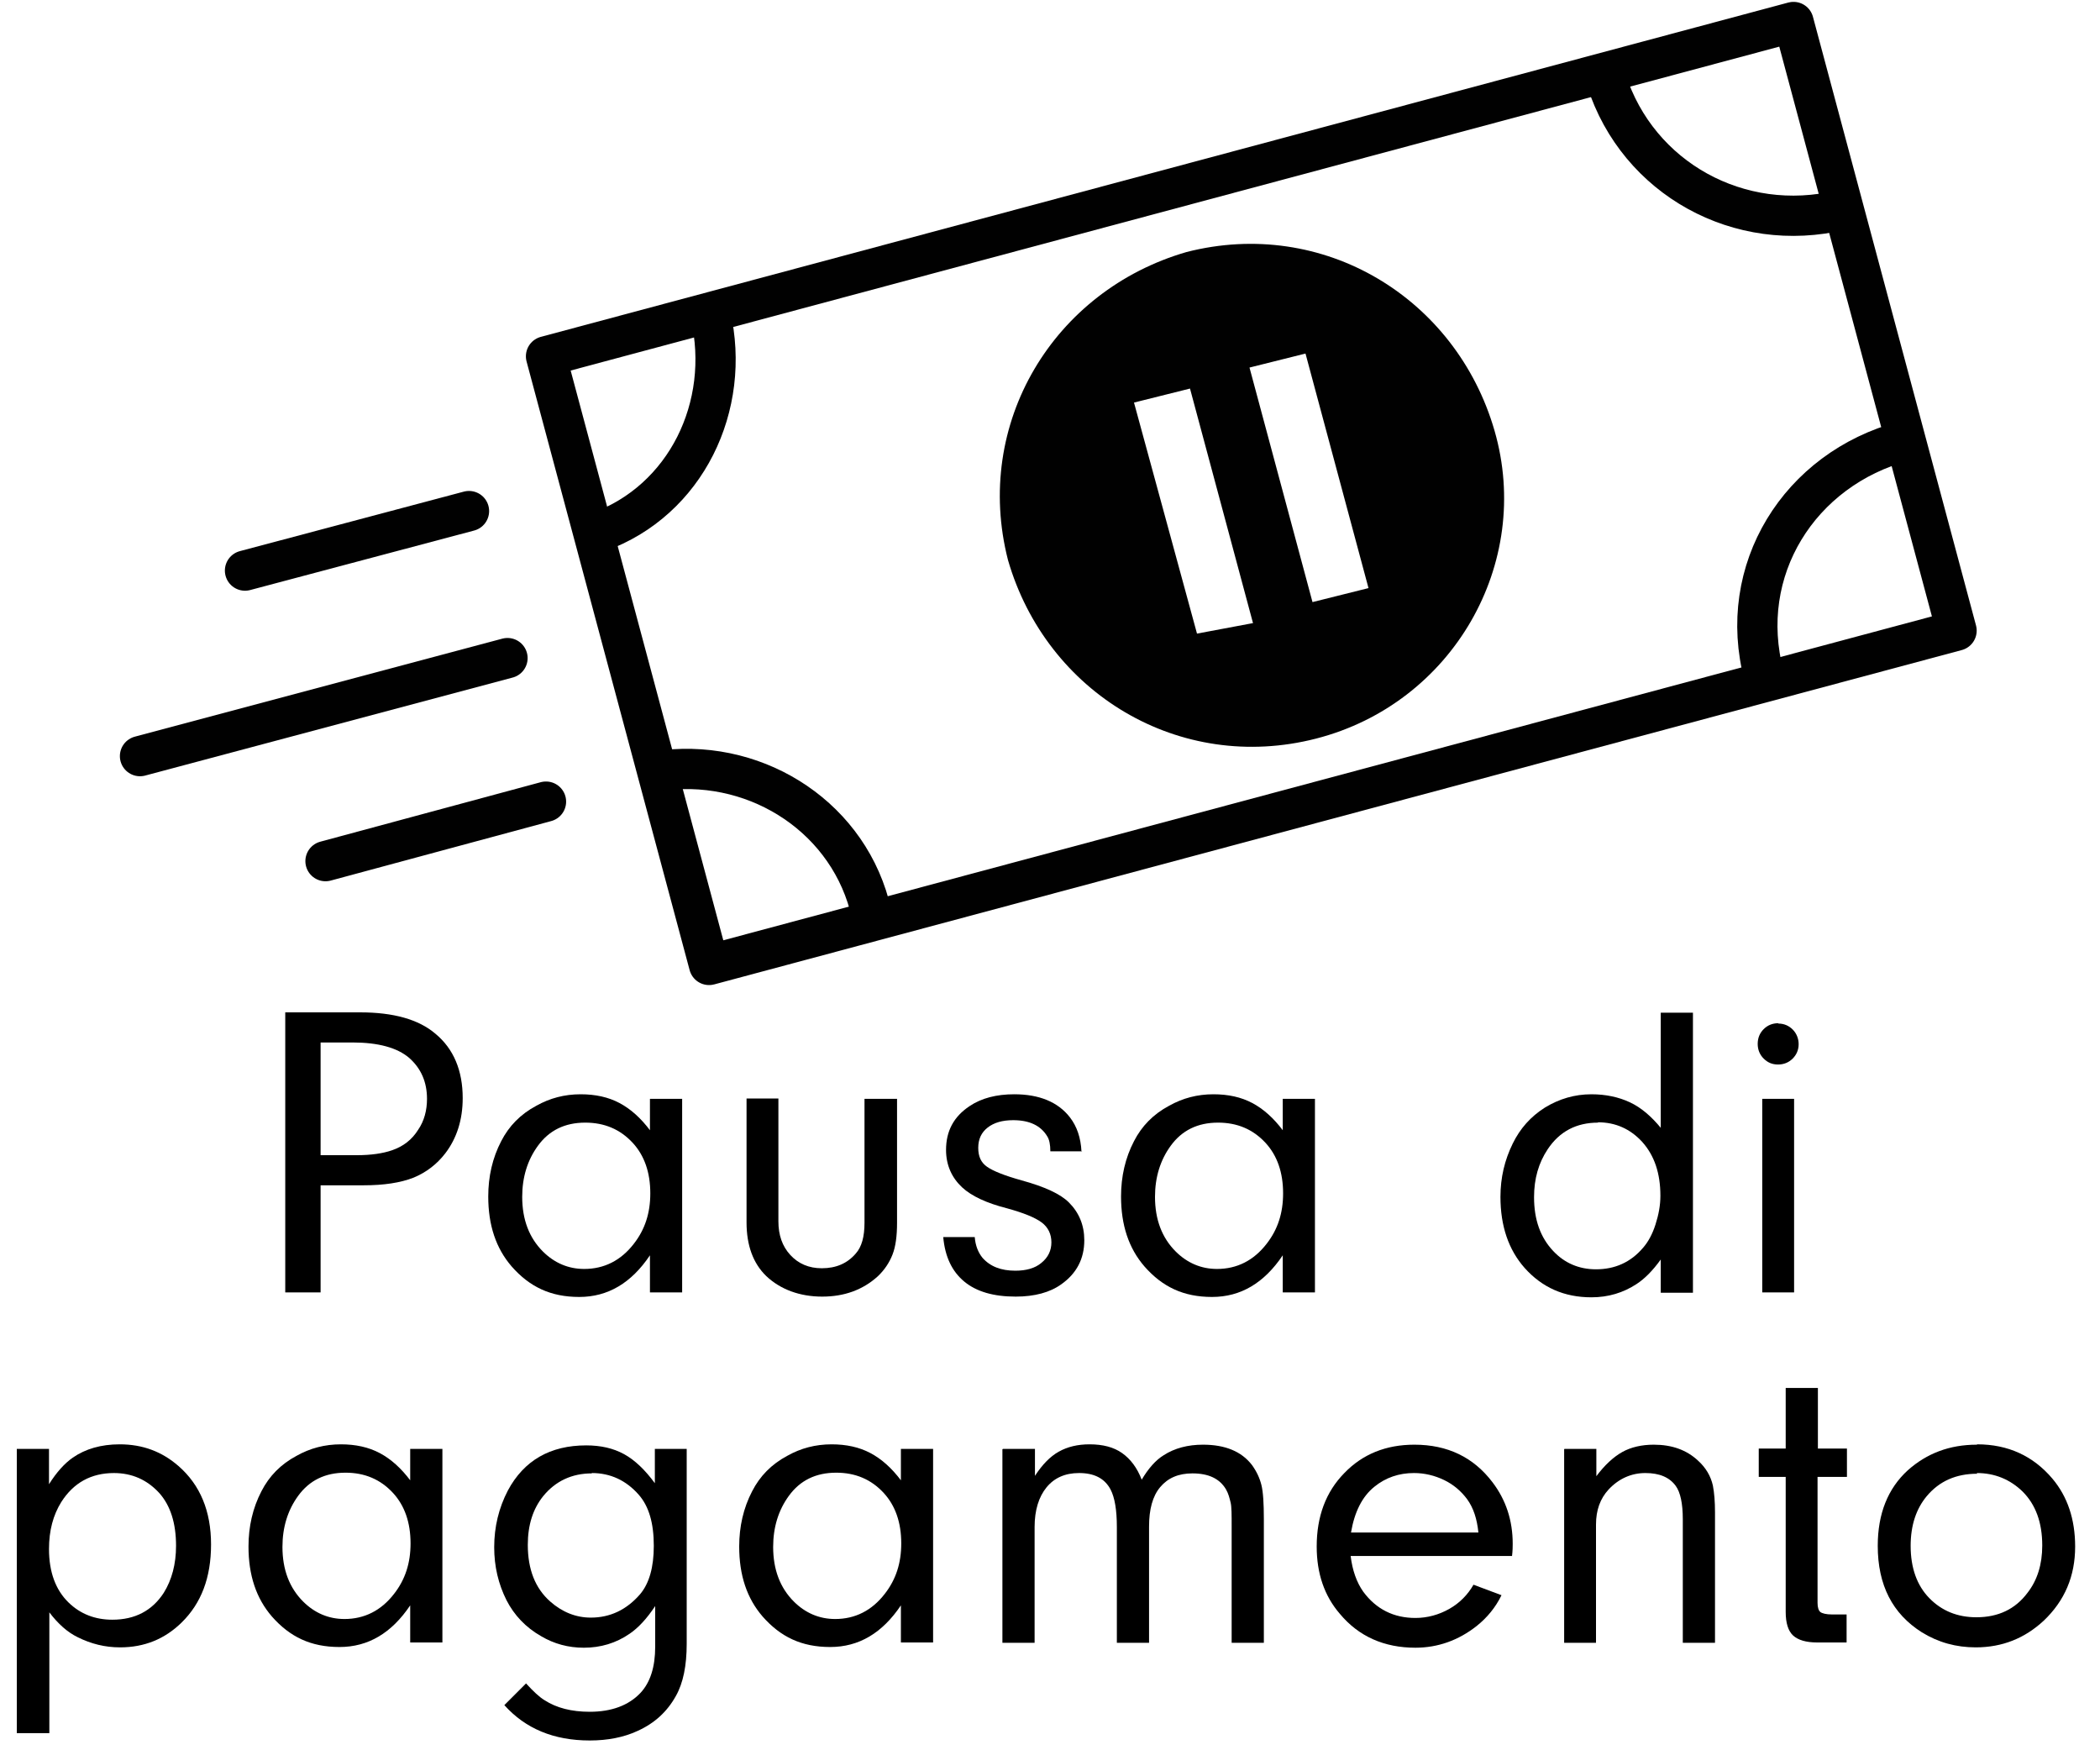 <?xml version="1.0" encoding="UTF-8"?>
<svg id="Artwork" xmlns="http://www.w3.org/2000/svg" viewBox="0 0 60 50">
  <defs>
    <style>
      .cls-1 {
        stroke-width: 1.15px;
      }

      .cls-1, .cls-2 {
        fill: none;
        stroke: #010101;
        stroke-linecap: round;
        stroke-linejoin: round;
      }

      .cls-2 {
        stroke-width: 1.15px;
      }

      .cls-3, .cls-4 {
        stroke-width: 0px;
      }

      .cls-4 {
        fill: #010101;
      }
    </style>
  </defs>
  <g>
    <path class="cls-3" d="m9.16,33.86v3.06h-1.01v-8h2.14c.95,0,1.67.2,2.15.61.52.43.78,1.05.78,1.84,0,.62-.17,1.15-.5,1.58-.24.31-.54.54-.9.69-.38.15-.86.22-1.42.22h-1.24Zm0-.86h1.04c.4,0,.74-.05,1-.14.32-.11.57-.3.75-.59.17-.25.25-.55.25-.88,0-.48-.17-.87-.51-1.17-.34-.29-.88-.44-1.62-.44h-.91v3.21Z"/>
    <path class="cls-3" d="m18.57,32.3v-.91h.92v5.53h-.92v-1.06c-.53.79-1.2,1.19-2.02,1.19s-1.42-.29-1.93-.87c-.45-.52-.67-1.18-.67-2,0-.57.12-1.1.37-1.58.22-.43.55-.77,1-1.01.39-.22.81-.33,1.27-.33.42,0,.79.08,1.11.25s.61.43.88.79Zm-1.85-.23c-.58,0-1.03.22-1.35.66-.3.41-.45.9-.45,1.46,0,.65.2,1.17.59,1.56.33.33.73.5,1.18.5.57,0,1.05-.24,1.42-.72.32-.41.47-.88.47-1.44,0-.6-.17-1.08-.5-1.44-.36-.39-.81-.58-1.36-.58Z"/>
    <path class="cls-3" d="m24.71,31.39h.92v3.54c0,.38-.04.68-.13.91s-.23.44-.42.62c-.43.39-.96.58-1.59.58s-1.19-.2-1.6-.59c-.37-.36-.56-.87-.56-1.53v-3.54h.91v3.51c0,.39.11.71.34.96.23.25.53.38.9.38.41,0,.73-.14.97-.42.17-.19.25-.48.25-.88v-3.54Z"/>
    <path class="cls-3" d="m30.92,32.89h-.91c0-.19-.03-.34-.09-.43-.18-.3-.5-.46-.97-.46-.31,0-.55.07-.73.21s-.27.33-.27.58.08.42.25.54.49.25.99.39c.66.18,1.11.39,1.35.63.29.29.44.65.44,1.08,0,.53-.22.95-.66,1.26-.32.23-.76.35-1.3.35-.63,0-1.12-.14-1.47-.43s-.55-.71-.6-1.27h.9c.02.25.1.44.22.59.22.25.53.37.94.37.31,0,.56-.07.74-.22.2-.16.29-.36.29-.59s-.09-.43-.28-.57-.51-.27-.98-.4c-.59-.15-1.02-.35-1.29-.6-.3-.28-.46-.64-.46-1.07,0-.54.22-.95.67-1.25.34-.23.77-.34,1.28-.34.71,0,1.25.22,1.59.66.2.26.31.58.33.98Z"/>
    <path class="cls-3" d="m36.65,32.3v-.91h.92v5.53h-.92v-1.06c-.53.79-1.2,1.19-2.02,1.19s-1.42-.29-1.93-.87c-.45-.52-.67-1.18-.67-2,0-.57.12-1.1.37-1.58.22-.43.55-.77,1-1.01.39-.22.81-.33,1.27-.33.42,0,.79.08,1.11.25s.61.43.88.79Zm-1.85-.23c-.58,0-1.03.22-1.35.66-.3.41-.45.9-.45,1.46,0,.65.2,1.17.59,1.56.33.33.73.5,1.18.5.57,0,1.05-.24,1.42-.72.32-.41.47-.88.47-1.44,0-.6-.17-1.08-.5-1.44-.36-.39-.81-.58-1.36-.58Z"/>
    <path class="cls-3" d="m47.45,32.23v-3.3h.92v8h-.92v-.95c-.23.32-.46.55-.69.7-.38.25-.81.38-1.29.38-.78,0-1.41-.28-1.91-.84-.46-.52-.69-1.2-.69-2.03,0-.55.12-1.05.35-1.52.21-.43.51-.77.92-1.03.41-.25.85-.38,1.33-.38.41,0,.78.08,1.1.23s.61.4.89.74Zm-1.79-.16c-.62,0-1.1.25-1.44.76-.26.39-.39.84-.39,1.37,0,.64.18,1.15.55,1.54.32.34.73.52,1.22.52.54,0,.99-.2,1.34-.61.15-.17.27-.39.36-.67s.14-.55.14-.82c0-.64-.17-1.15-.52-1.54-.34-.37-.76-.56-1.27-.56Z"/>
    <path class="cls-3" d="m50.81,29.24c.16,0,.3.06.41.17s.17.26.17.42-.06.3-.17.41-.25.17-.42.17-.3-.06-.41-.17-.17-.25-.17-.42.06-.31.17-.42.25-.17.42-.17Zm.45,2.15v5.53h-.91v-5.53h.91Z"/>
    <path class="cls-3" d="m.48,41.39h.92v1.01c.22-.35.45-.6.68-.76.36-.25.81-.38,1.34-.38.66,0,1.21.21,1.68.62.62.54.93,1.29.93,2.24s-.28,1.68-.84,2.23c-.48.47-1.06.71-1.76.71-.43,0-.83-.1-1.21-.29-.29-.14-.56-.38-.81-.71v3.45H.48v-8.12Zm2.78.69c-.66,0-1.16.28-1.51.83-.23.37-.35.81-.35,1.34,0,.66.19,1.17.56,1.53.34.33.76.49,1.25.49.65,0,1.14-.26,1.47-.77.23-.37.35-.82.35-1.34,0-.65-.16-1.15-.48-1.51-.35-.38-.78-.57-1.3-.57Z"/>
    <path class="cls-3" d="m11.72,42.3v-.91h.92v5.53h-.92v-1.06c-.53.79-1.2,1.19-2.02,1.19s-1.42-.29-1.93-.87c-.45-.52-.67-1.18-.67-2,0-.57.12-1.1.37-1.58.22-.43.55-.77,1-1.01.39-.22.81-.33,1.27-.33.42,0,.79.08,1.11.25s.61.43.88.79Zm-1.85-.23c-.58,0-1.03.22-1.35.66-.3.41-.45.9-.45,1.46,0,.65.2,1.17.59,1.56.33.33.73.5,1.18.5.57,0,1.05-.24,1.42-.72.32-.41.47-.88.47-1.44,0-.6-.17-1.08-.5-1.44-.36-.39-.81-.58-1.36-.58Z"/>
    <path class="cls-3" d="m18.71,42.34v-.95h.91v5.57c0,.62-.1,1.12-.31,1.49-.25.45-.61.78-1.1,1-.39.18-.85.27-1.36.27-1.03,0-1.84-.34-2.44-1.01l.62-.62c.21.23.38.39.53.48.34.22.77.33,1.29.33.62,0,1.11-.18,1.45-.54.28-.3.42-.74.42-1.32v-1.16c-.24.36-.48.62-.73.79-.39.27-.83.4-1.31.4-.44,0-.85-.11-1.22-.33-.44-.25-.77-.6-.99-1.03-.23-.46-.35-.96-.35-1.51,0-.58.13-1.12.39-1.62.46-.86,1.21-1.29,2.24-1.29.41,0,.77.08,1.08.25.31.17.6.45.88.83Zm-1.8-.25c-.57,0-1.04.22-1.39.65-.29.36-.44.82-.44,1.39,0,.7.21,1.24.64,1.62.34.3.73.46,1.16.46.55,0,1.02-.22,1.41-.67.26-.31.39-.77.39-1.38,0-.65-.14-1.13-.43-1.46-.36-.41-.81-.62-1.34-.62Z"/>
    <path class="cls-3" d="m25.74,42.3v-.91h.92v5.53h-.92v-1.06c-.53.79-1.2,1.19-2.02,1.19s-1.42-.29-1.93-.87c-.45-.52-.67-1.18-.67-2,0-.57.12-1.1.37-1.58.22-.43.55-.77,1-1.01.39-.22.81-.33,1.27-.33.42,0,.79.08,1.11.25s.61.43.88.79Zm-1.85-.23c-.58,0-1.03.22-1.35.66-.3.41-.45.9-.45,1.46,0,.65.2,1.17.59,1.56.33.33.73.5,1.18.5.57,0,1.05-.24,1.42-.72.32-.41.47-.88.47-1.44,0-.6-.17-1.08-.5-1.44-.36-.39-.81-.58-1.36-.58Z"/>
    <path class="cls-3" d="m28.66,41.39h.91v.77c.21-.32.43-.55.68-.69s.54-.21.88-.21c.38,0,.69.08.93.25s.43.42.56.76c.19-.32.4-.56.63-.7.31-.2.69-.3,1.12-.3.63,0,1.1.19,1.4.58.13.18.22.37.27.57s.07.53.07.97v3.54h-.92v-3.32c0-.34,0-.57-.03-.69s-.06-.25-.13-.37c-.18-.31-.5-.46-.96-.46-.4,0-.7.13-.92.39s-.32.64-.32,1.13v3.32h-.92v-3.31c0-.48-.06-.84-.18-1.07-.17-.32-.47-.47-.9-.47-.4,0-.71.14-.93.41s-.34.65-.34,1.13v3.31h-.92v-5.53Z"/>
    <path class="cls-3" d="m43.2,44.45h-4.61c.05.41.17.75.36,1.02.37.5.87.75,1.49.75.34,0,.67-.09.97-.26s.53-.41.69-.69l.8.3c-.17.35-.41.64-.71.88-.52.41-1.11.62-1.75.62-.89,0-1.62-.32-2.16-.97-.44-.51-.66-1.15-.66-1.92,0-.86.26-1.56.79-2.1.52-.54,1.19-.81,2-.81.95,0,1.69.36,2.23,1.07.39.51.58,1.1.58,1.76,0,.07,0,.19-.02.36Zm-.96-.67c-.04-.39-.14-.7-.32-.95-.17-.23-.39-.42-.66-.55s-.56-.2-.86-.2c-.43,0-.81.13-1.13.39-.35.28-.57.72-.67,1.31h3.64Z"/>
    <path class="cls-3" d="m44.7,41.39h.91v.78c.24-.32.49-.55.74-.69s.56-.21.9-.21c.52,0,.94.15,1.27.46.22.2.36.44.42.71.04.21.06.46.06.76v3.73h-.92v-3.53c0-.45-.07-.77-.2-.95-.18-.25-.47-.37-.87-.37s-.76.16-1.05.47c-.24.26-.36.59-.36,1v3.38h-.91v-5.53Z"/>
    <path class="cls-3" d="m51.93,42.19v3.6c0,.13.03.22.08.26s.17.07.33.07h.42v.8h-.84c-.32,0-.55-.07-.69-.2s-.21-.36-.21-.67v-3.86h-.77v-.81h.77v-1.73h.92v1.73h.83v.81h-.83Z"/>
    <path class="cls-3" d="m56.49,41.26c.88,0,1.6.33,2.15.98.43.51.65,1.16.65,1.94,0,.85-.3,1.55-.9,2.12-.54.5-1.18.76-1.94.76-.56,0-1.07-.14-1.54-.43-.84-.53-1.26-1.35-1.26-2.47,0-.92.29-1.64.86-2.16.54-.48,1.19-.73,1.97-.73Zm0,.84c-.6,0-1.08.21-1.44.64-.3.36-.46.83-.46,1.42,0,.63.18,1.13.53,1.49.36.37.81.55,1.35.55.62,0,1.11-.23,1.46-.7.28-.36.42-.81.42-1.35,0-.66-.19-1.17-.56-1.54-.36-.35-.8-.53-1.31-.53Z"/>
  </g>
  <g>
    <rect class="cls-1" x="17.3" y="5.1" width="36.9" height="18" transform="translate(-2.43 9.73) rotate(-15)"/>
    <line class="cls-2" x1="13.4" y1="14.6" x2="7" y2="16.3"/>
    <line class="cls-2" x1="14.5" y1="18.8" x2="4" y2="21.6"/>
    <line class="cls-2" x1="15.6" y1="22.9" x2="9.3" y2="24.6"/>
    <path class="cls-2" d="m50.4,19.3c-.8-3,1-5.9,4-6.7"/>
    <path class="cls-2" d="m19,22c2.7-.3,5.3,1.4,5.9,4.1"/>
    <path class="cls-2" d="m20.3,9c.6,2.6-.7,5.3-3.2,6.2"/>
    <path class="cls-2" d="m52.6,6c-2.9.7-5.8-.9-6.7-3.7"/>
    <path class="cls-4" d="m42.7,12.3c-1.1-3.8-4.9-6.1-8.8-5.1-3.8,1.1-6.1,4.9-5.1,8.8,1.1,3.8,4.9,6.1,8.8,5.1s6.2-5,5.1-8.8Zm-8.5,5.8l-1.8-6.6,1.6-.4,1.8,6.7s-1.6.3-1.6.3Zm3.3-.9l-1.8-6.7,1.6-.4,1.8,6.7-1.6.4Z"/>
  </g>
</svg>
